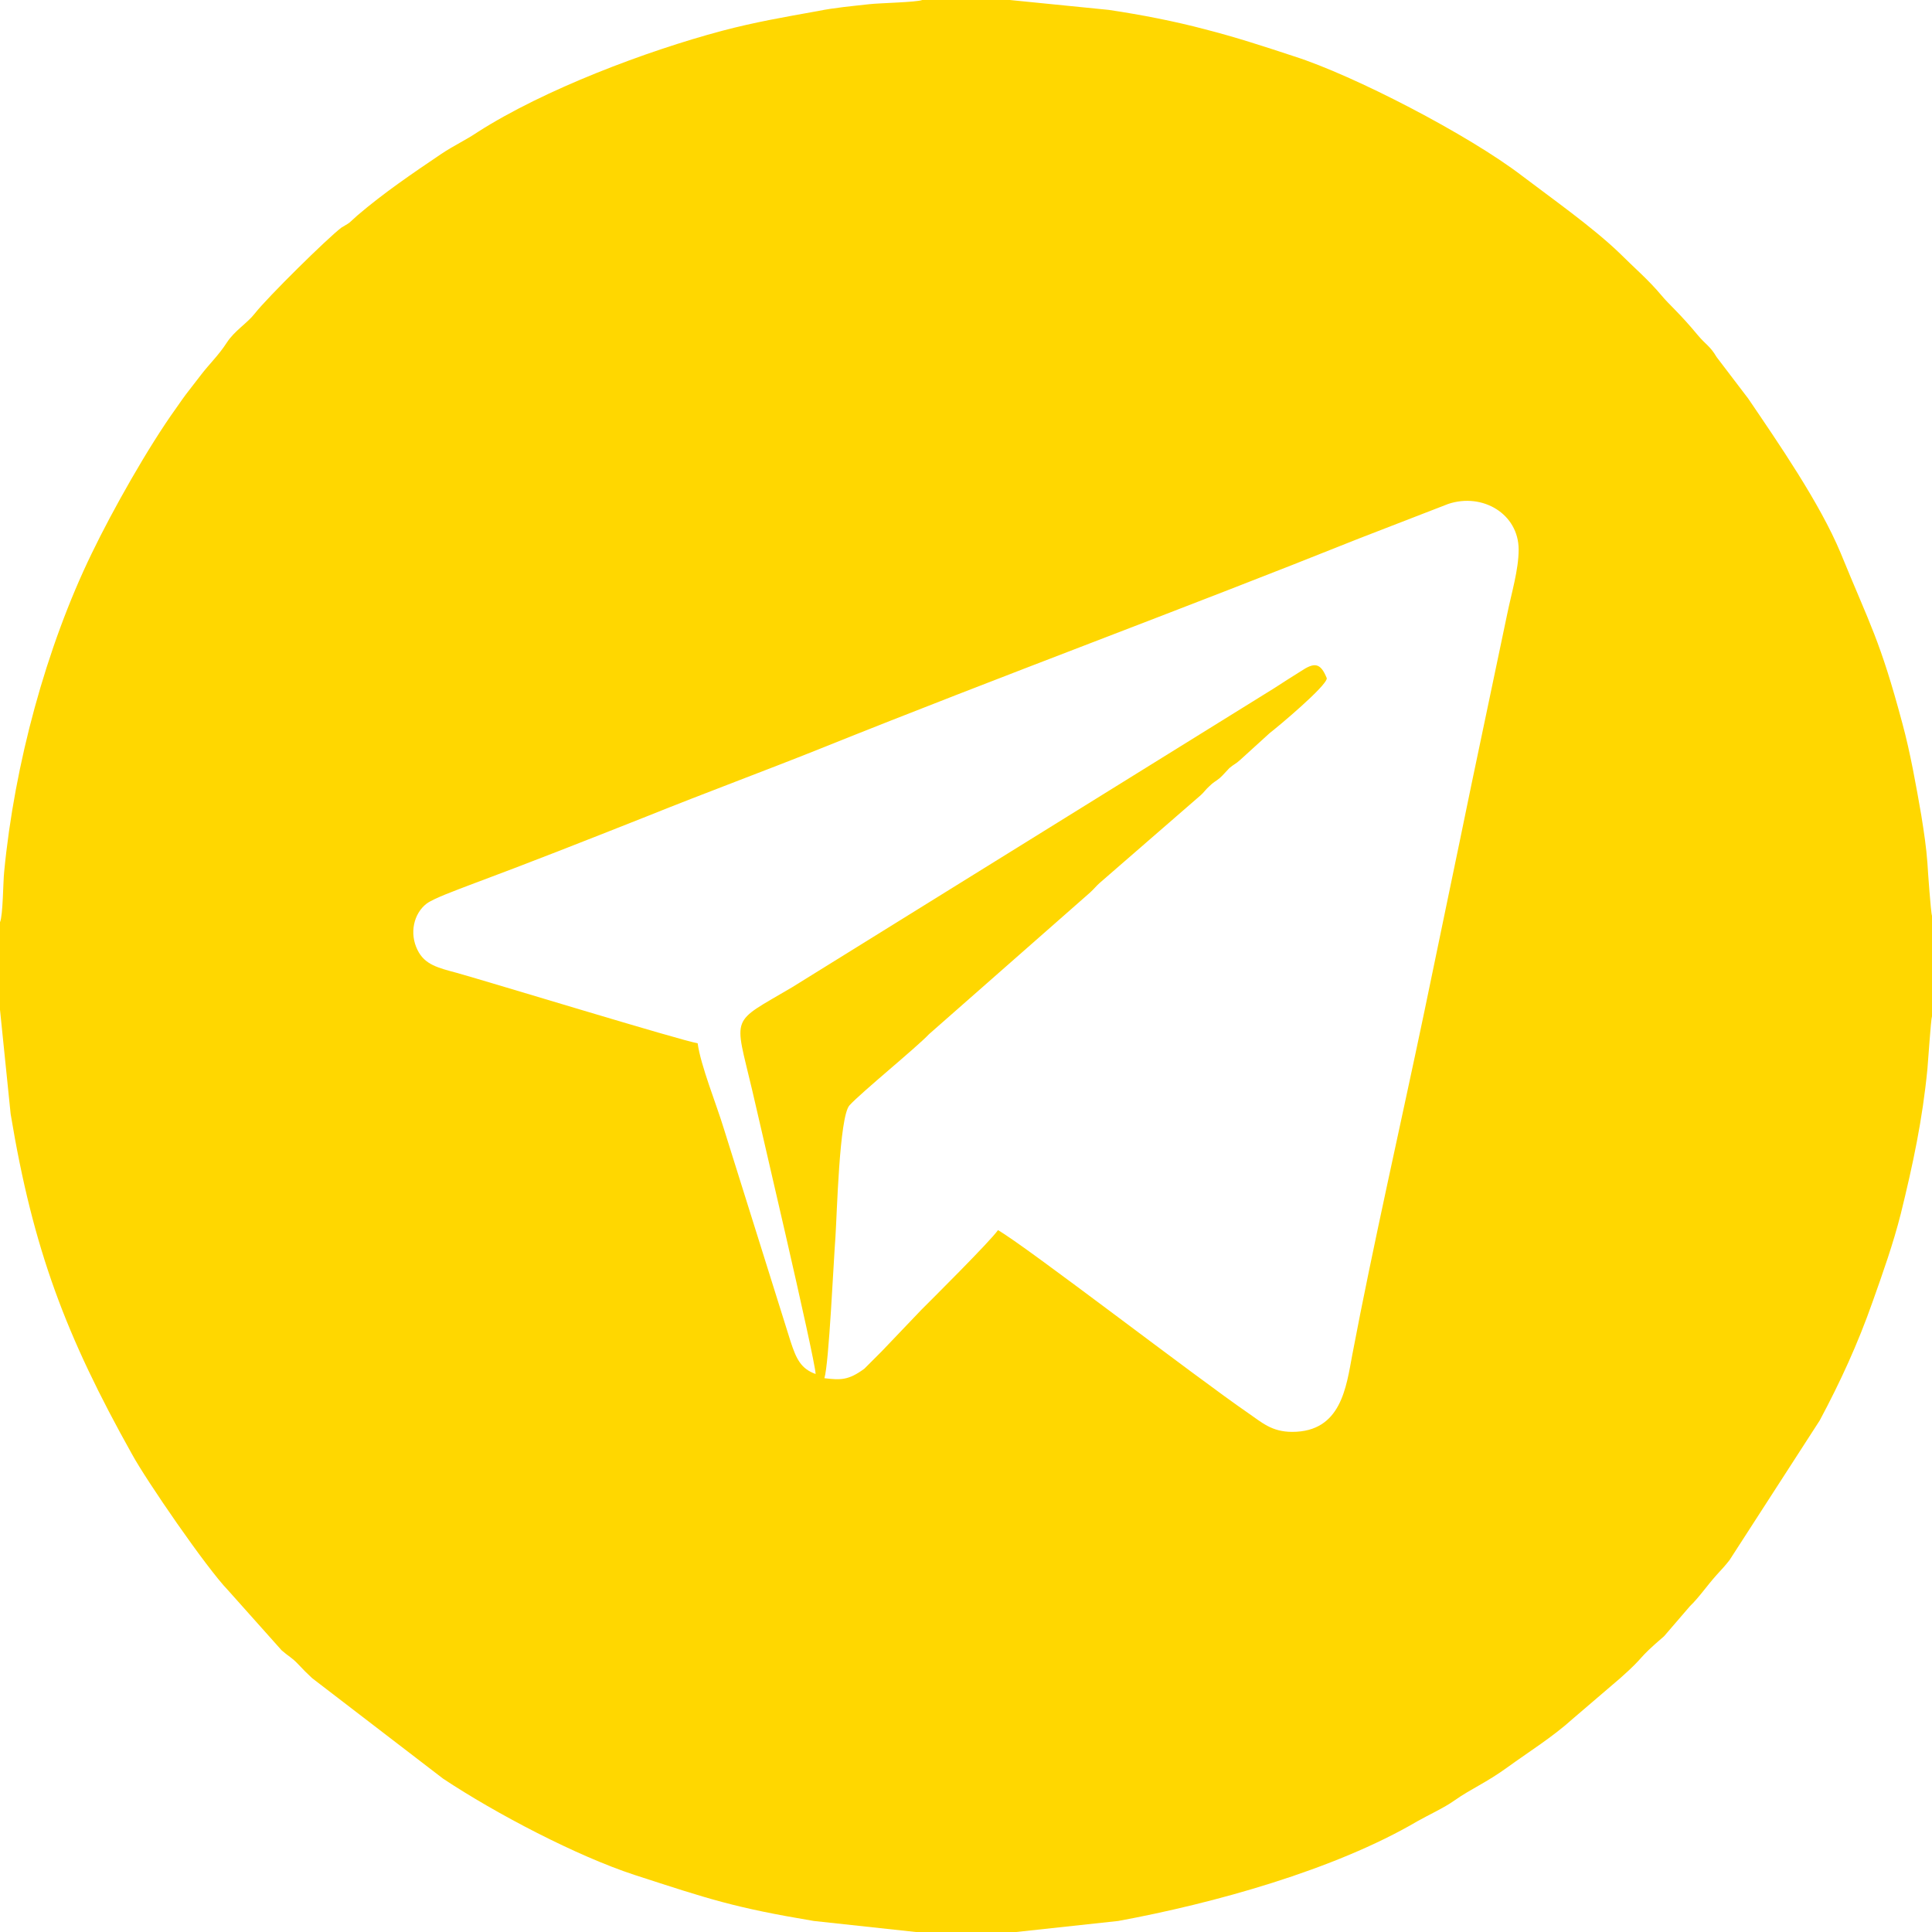 <?xml version="1.0" encoding="UTF-8"?> <!-- Creator: CorelDRAW 2019 (64-Bit) --> <svg xmlns="http://www.w3.org/2000/svg" xmlns:xlink="http://www.w3.org/1999/xlink" xmlns:xodm="http://www.corel.com/coreldraw/odm/2003" xml:space="preserve" width="200px" height="200px" style="shape-rendering:geometricPrecision; text-rendering:geometricPrecision; image-rendering:optimizeQuality; fill-rule:evenodd; clip-rule:evenodd" viewBox="0 0 50.76 50.76"> <defs> <style type="text/css"> <![CDATA[ .fil0 {fill:gold} ]]> </style> </defs> <g id="Слой_x0020_1">  <path class="fil0" d="M18.33 27.41c-0.4,-0.06 -5.47,-1.61 -6.33,-1.85 -0.48,-0.13 -0.84,-0.21 -1.03,-0.6 -0.22,-0.44 -0.1,-0.96 0.24,-1.22 0.19,-0.14 0.8,-0.36 1.11,-0.48 1.56,-0.58 3.13,-1.2 4.67,-1.81 1.59,-0.64 3.14,-1.21 4.66,-1.82 4.63,-1.86 9.38,-3.61 14.05,-5.48l2.35 -0.91c0.9,-0.3 1.85,0.26 1.85,1.2 0,0.53 -0.19,1.15 -0.3,1.69l-0.94 4.48c-0.41,2 -0.83,3.99 -1.24,5.98 -0.6,2.87 -1.35,6.15 -1.89,9 -0.16,0.85 -0.29,2.03 -1.58,2.03 -0.54,0 -0.8,-0.25 -1.15,-0.49 -1.37,-0.94 -5.87,-4.41 -6.58,-4.81 -0.2,0.29 -1.8,1.88 -2.01,2.09l-1.05 1.1c-0.01,0.01 -0.02,0.02 -0.03,0.03l-0.42 0.42c-0.42,0.31 -0.63,0.3 -1.05,0.25 0.12,-0.39 0.24,-3.06 0.29,-3.71 0.04,-0.57 0.1,-3.17 0.37,-3.46 0.31,-0.34 1.76,-1.52 2.09,-1.87l4.23 -3.72c0.1,-0.09 0.16,-0.17 0.25,-0.25l2.66 -2.31c0.08,-0.07 0.13,-0.15 0.22,-0.23 0.12,-0.12 0.16,-0.12 0.28,-0.22 0.09,-0.08 0.17,-0.18 0.25,-0.26 0.13,-0.11 0.16,-0.1 0.29,-0.22l0.77 -0.7c0.21,-0.16 1.5,-1.24 1.5,-1.44 -0.17,-0.42 -0.33,-0.42 -0.69,-0.18 -0.24,0.15 -0.46,0.29 -0.69,0.44l-12.67 7.86c-1.64,0.97 -1.52,0.69 -1.05,2.69 0.13,0.58 1.65,7.04 1.67,7.47 -0.39,-0.14 -0.51,-0.4 -0.66,-0.86l-1.75 -5.58c-0.19,-0.63 -0.61,-1.66 -0.69,-2.25zm-18.33 -3.18l0 2.3 0.28 2.74c0.59,3.56 1.45,5.83 3.19,8.94 0.37,0.68 1.95,2.98 2.52,3.57l1.41 1.58c0.17,0.15 0.27,0.19 0.43,0.36 0.14,0.15 0.23,0.24 0.37,0.37l3.44 2.64c1.4,0.93 3.53,2.04 5.03,2.53 1.97,0.64 2.62,0.86 4.71,1.21l2.68 0.29 2.64 0 2.68 -0.29c2.5,-0.46 5.68,-1.34 7.86,-2.62 0.28,-0.16 0.7,-0.35 0.98,-0.55 0.44,-0.31 0.81,-0.45 1.39,-0.87 0.55,-0.4 1.18,-0.79 1.71,-1.27l1.25 -1.07c0.71,-0.63 0.38,-0.44 1.15,-1.1l0.68 -0.79c0.24,-0.23 0.44,-0.53 0.7,-0.82 0.14,-0.15 0.23,-0.25 0.34,-0.39l2.37 -3.67c0.54,-1.01 1,-2.01 1.39,-3.12 0.27,-0.76 0.54,-1.52 0.74,-2.31 0.32,-1.3 0.57,-2.47 0.7,-3.81 0.02,-0.21 0.09,-1.3 0.12,-1.38l0 -2.64c-0.03,-0.07 -0.11,-1.19 -0.12,-1.38 -0.03,-0.42 -0.09,-0.81 -0.16,-1.25 -0.13,-0.75 -0.29,-1.66 -0.5,-2.43 -0.59,-2.2 -0.84,-2.56 -1.62,-4.47 -0.55,-1.32 -1.65,-2.91 -2.43,-4.06l-0.83 -1.09c-0.17,-0.29 -0.28,-0.32 -0.49,-0.57 -0.47,-0.57 -0.77,-0.82 -0.95,-1.04 -0.36,-0.43 -0.72,-0.73 -1.12,-1.13 -0.71,-0.68 -1.76,-1.42 -2.55,-2.02 -1.41,-1.08 -4.42,-2.64 -5.99,-3.14 -0.79,-0.26 -1.52,-0.5 -2.34,-0.71 -0.79,-0.21 -1.66,-0.38 -2.53,-0.51l-2.6 -0.26 -2.3 0c-0.14,0.06 -1.13,0.08 -1.39,0.11 -0.44,0.05 -0.91,0.09 -1.35,0.18 -0.89,0.16 -1.65,0.29 -2.52,0.52 -1.99,0.53 -4.67,1.54 -6.42,2.66 -0.31,0.21 -0.62,0.35 -0.95,0.57 -0.77,0.52 -1.52,1.03 -2.21,1.62 -0.08,0.07 -0.14,0.13 -0.21,0.19 -0.05,0.04 -0.15,0.09 -0.21,0.13 -0.37,0.28 -1.94,1.83 -2.27,2.25 -0.2,0.26 -0.54,0.46 -0.74,0.77 -0.22,0.34 -0.45,0.55 -0.68,0.85l-0.34 0.44c-0.08,0.1 -0.22,0.3 -0.31,0.43 -0.74,1.03 -1.67,2.68 -2.22,3.82 -1.2,2.47 -2.03,5.55 -2.3,8.36 -0.03,0.27 -0.03,1.15 -0.11,1.33z"></path> </g> </svg> 